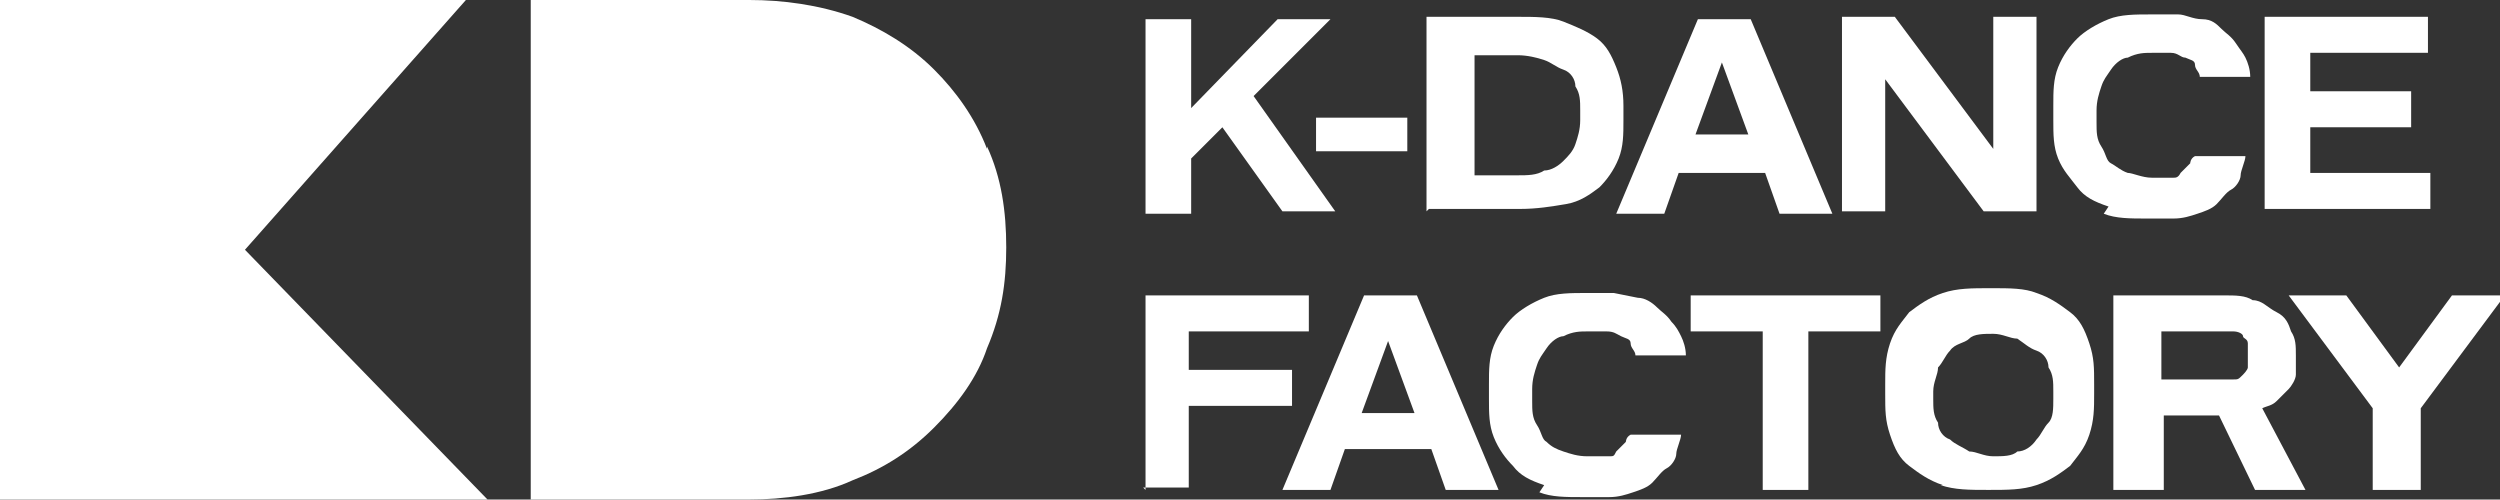 <?xml version="1.0" encoding="UTF-8"?> <svg xmlns="http://www.w3.org/2000/svg" viewBox="1947.95 2489.591 104.1 20.8" width="104.1" height="20.8" data-guides="{&quot;vertical&quot;:[],&quot;horizontal&quot;:[]}"><rect x="1947.95" y="2489.591" width="104.1" height="20.8" fill="#333333" stroke="none"/><path fill="rgb(255, 255, 255)" stroke="none" fill-opacity="1" stroke-width="1.176" stroke-opacity="1" alignment-baseline="baseline" baseline-shift="baseline" color="rgb(51, 51, 51)" font-size-adjust="none" class="st1" id="tSvg67f95183a0" title="Path 1" d="M 2000.15 2493.591 C 2001.283 2495.191 2002.417 2496.791 2003.55 2498.391C 2002.817 2498.391 2002.083 2498.391 2001.35 2498.391C 2000.517 2497.224 1999.683 2496.057 1998.85 2494.891C 1998.417 2495.324 1997.983 2495.757 1997.55 2496.191C 1997.55 2496.957 1997.55 2497.724 1997.55 2498.491C 1996.917 2498.491 1996.283 2498.491 1995.65 2498.491C 1995.65 2495.791 1995.65 2493.091 1995.65 2490.391C 1996.283 2490.391 1996.917 2490.391 1997.55 2490.391C 1997.55 2491.624 1997.55 2492.857 1997.55 2494.091C 1998.75 2492.857 1999.95 2491.624 2001.15 2490.391C 2001.883 2490.391 2002.617 2490.391 2003.35 2490.391C 2002.25 2491.491 2001.15 2492.591 2000.05 2493.691C 2000.05 2493.691 2000.05 2493.691 2000.05 2493.691C 2000.083 2493.657 2000.117 2493.624 2000.15 2493.591Z"></path><path fill="rgb(255, 255, 255)" stroke="none" fill-opacity="1" stroke-width="1.176" stroke-opacity="1" alignment-baseline="baseline" baseline-shift="baseline" color="rgb(51, 51, 51)" font-size-adjust="none" class="st1" id="tSvg6b3985a7af" title="Path 2" d="M 2002.75 2495.891 C 2002.75 2495.424 2002.75 2494.957 2002.75 2494.491C 2004.017 2494.491 2005.283 2494.491 2006.55 2494.491C 2006.55 2494.957 2006.55 2495.424 2006.55 2495.891C 2005.283 2495.891 2004.017 2495.891 2002.75 2495.891Z"></path><path fill="rgb(255, 255, 255)" stroke="none" fill-opacity="1" stroke-width="1.176" stroke-opacity="1" alignment-baseline="baseline" baseline-shift="baseline" color="rgb(51, 51, 51)" font-size-adjust="none" class="st1" id="tSvg3d7ffae641" title="Path 3" d="M 2007.35 2498.391 C 2007.35 2495.691 2007.35 2492.991 2007.35 2490.291C 2008.617 2490.291 2009.883 2490.291 2011.15 2490.291C 2011.85 2490.291 2012.55 2490.291 2013.05 2490.491C 2013.55 2490.691 2014.05 2490.891 2014.45 2491.191C 2014.85 2491.491 2015.05 2491.891 2015.25 2492.391C 2015.45 2492.891 2015.55 2493.391 2015.55 2493.991C 2015.55 2494.191 2015.55 2494.391 2015.55 2494.591C 2015.55 2495.191 2015.55 2495.691 2015.35 2496.191C 2015.15 2496.691 2014.85 2497.091 2014.55 2497.391C 2014.15 2497.691 2013.75 2497.991 2013.15 2498.091C 2012.55 2498.191 2011.95 2498.291 2011.25 2498.291C 2009.983 2498.291 2008.717 2498.291 2007.45 2498.291C 2007.417 2498.324 2007.383 2498.357 2007.35 2498.391ZM 2009.35 2496.891 C 2009.95 2496.891 2010.55 2496.891 2011.15 2496.891C 2011.55 2496.891 2011.95 2496.891 2012.25 2496.691C 2012.55 2496.691 2012.85 2496.491 2013.05 2496.291C 2013.25 2496.091 2013.45 2495.891 2013.55 2495.591C 2013.65 2495.291 2013.75 2494.991 2013.75 2494.591C 2013.75 2494.457 2013.75 2494.324 2013.75 2494.191C 2013.75 2493.791 2013.75 2493.491 2013.55 2493.191C 2013.55 2492.891 2013.35 2492.591 2013.05 2492.491C 2012.75 2492.391 2012.55 2492.191 2012.25 2492.091C 2011.95 2491.991 2011.55 2491.891 2011.15 2491.891C 2010.55 2491.891 2009.95 2491.891 2009.35 2491.891C 2009.35 2493.557 2009.35 2495.224 2009.35 2496.891C 2009.35 2496.891 2009.35 2496.891 2009.35 2496.891Z"></path><path fill="rgb(255, 255, 255)" stroke="none" fill-opacity="1" stroke-width="1.176" stroke-opacity="1" alignment-baseline="baseline" baseline-shift="baseline" color="rgb(51, 51, 51)" font-size-adjust="none" class="st1" id="tSvg19035eba5b7" title="Path 4" d="M 2021.25 2496.791 C 2020.117 2496.791 2018.983 2496.791 2017.85 2496.791C 2017.65 2497.357 2017.45 2497.924 2017.25 2498.491C 2016.583 2498.491 2015.917 2498.491 2015.25 2498.491C 2016.383 2495.791 2017.517 2493.091 2018.65 2490.391C 2019.383 2490.391 2020.117 2490.391 2020.85 2490.391C 2021.983 2493.091 2023.117 2495.791 2024.25 2498.491C 2023.517 2498.491 2022.783 2498.491 2022.05 2498.491C 2021.85 2497.924 2021.65 2497.357 2021.45 2496.791C 2021.383 2496.791 2021.317 2496.791 2021.25 2496.791ZM 2020.75 2495.191 C 2020.383 2494.191 2020.017 2493.191 2019.65 2492.191C 2019.283 2493.191 2018.917 2494.191 2018.55 2495.191C 2019.283 2495.191 2020.017 2495.191 2020.75 2495.191Z"></path><path fill="rgb(255, 255, 255)" stroke="none" fill-opacity="1" stroke-width="1.176" stroke-opacity="1" alignment-baseline="baseline" baseline-shift="baseline" color="rgb(51, 51, 51)" font-size-adjust="none" class="st1" id="tSvg243cfe7668" title="Path 5" d="M 2024.65 2498.391 C 2024.65 2495.691 2024.65 2492.991 2024.65 2490.291C 2025.383 2490.291 2026.117 2490.291 2026.85 2490.291C 2028.217 2492.124 2029.583 2493.957 2030.95 2495.791C 2030.95 2493.957 2030.95 2492.124 2030.95 2490.291C 2031.55 2490.291 2032.15 2490.291 2032.75 2490.291C 2032.75 2492.991 2032.75 2495.691 2032.75 2498.391C 2032.017 2498.391 2031.283 2498.391 2030.55 2498.391C 2029.183 2496.557 2027.817 2494.724 2026.45 2492.891C 2026.45 2494.724 2026.45 2496.557 2026.45 2498.391C 2025.85 2498.391 2025.25 2498.391 2024.65 2498.391Z"></path><path fill="rgb(255, 255, 255)" stroke="none" fill-opacity="1" stroke-width="1.176" stroke-opacity="1" alignment-baseline="baseline" baseline-shift="baseline" color="rgb(51, 51, 51)" font-size-adjust="none" class="st1" id="tSvg11025f17e82" title="Path 6" d="M 2035.75 2498.191 C 2035.15 2497.991 2034.75 2497.791 2034.45 2497.391C 2034.15 2496.991 2033.85 2496.691 2033.65 2496.191C 2033.45 2495.691 2033.45 2495.191 2033.45 2494.591C 2033.45 2494.391 2033.45 2494.191 2033.45 2493.991C 2033.45 2493.391 2033.45 2492.891 2033.65 2492.391C 2033.85 2491.891 2034.15 2491.491 2034.45 2491.191C 2034.75 2490.891 2035.25 2490.591 2035.75 2490.391C 2036.25 2490.191 2036.85 2490.191 2037.55 2490.191C 2038.25 2490.191 2038.35 2490.191 2038.65 2490.191C 2038.95 2490.191 2039.25 2490.391 2039.65 2490.391C 2040.05 2490.391 2040.25 2490.591 2040.45 2490.791C 2040.65 2490.991 2040.85 2491.091 2041.05 2491.391C 2041.25 2491.691 2041.35 2491.791 2041.45 2491.991C 2041.55 2492.191 2041.65 2492.491 2041.65 2492.791C 2040.95 2492.791 2040.25 2492.791 2039.55 2492.791C 2039.55 2492.591 2039.35 2492.491 2039.35 2492.291C 2039.35 2492.091 2039.15 2492.091 2038.95 2491.991C 2038.75 2491.991 2038.65 2491.791 2038.35 2491.791C 2038.083 2491.791 2037.817 2491.791 2037.55 2491.791C 2037.25 2491.791 2036.95 2491.791 2036.55 2491.991C 2036.35 2491.991 2036.05 2492.191 2035.85 2492.491C 2035.65 2492.791 2035.55 2492.891 2035.45 2493.191C 2035.35 2493.491 2035.25 2493.791 2035.25 2494.191C 2035.25 2494.357 2035.25 2494.524 2035.25 2494.691C 2035.25 2495.091 2035.25 2495.391 2035.45 2495.691C 2035.65 2495.991 2035.65 2496.291 2035.85 2496.391C 2036.05 2496.491 2036.25 2496.691 2036.55 2496.791C 2036.75 2496.791 2037.15 2496.991 2037.55 2496.991C 2037.717 2496.991 2037.883 2496.991 2038.05 2496.991C 2038.25 2496.991 2038.35 2496.991 2038.45 2496.991C 2038.55 2496.991 2038.65 2496.991 2038.75 2496.791C 2038.75 2496.791 2038.95 2496.591 2038.95 2496.591C 2038.95 2496.591 2039.15 2496.391 2039.15 2496.391C 2039.15 2496.391 2039.15 2496.191 2039.35 2496.091C 2040.05 2496.091 2040.75 2496.091 2041.45 2496.091C 2041.45 2496.291 2041.25 2496.691 2041.25 2496.891C 2041.25 2497.091 2041.05 2497.391 2040.85 2497.491C 2040.65 2497.591 2040.45 2497.891 2040.25 2498.091C 2040.05 2498.291 2039.75 2498.391 2039.45 2498.491C 2039.15 2498.591 2038.85 2498.691 2038.45 2498.691C 2038.15 2498.691 2037.75 2498.691 2037.35 2498.691C 2036.65 2498.691 2036.05 2498.691 2035.55 2498.491C 2035.55 2498.491 2035.55 2498.491 2035.55 2498.491C 2035.617 2498.391 2035.683 2498.291 2035.75 2498.191Z"></path><path fill="rgb(255, 255, 255)" stroke="none" fill-opacity="1" stroke-width="1.176" stroke-opacity="1" alignment-baseline="baseline" baseline-shift="baseline" color="rgb(51, 51, 51)" font-size-adjust="none" class="st1" id="tSvg98a097e401" title="Path 7" d="M 2042.25 2498.391 C 2042.25 2495.691 2042.25 2492.991 2042.25 2490.291C 2044.517 2490.291 2046.783 2490.291 2049.05 2490.291C 2049.05 2490.791 2049.05 2491.291 2049.05 2491.791C 2047.417 2491.791 2045.783 2491.791 2044.15 2491.791C 2044.15 2492.324 2044.15 2492.857 2044.15 2493.391C 2045.55 2493.391 2046.95 2493.391 2048.35 2493.391C 2048.35 2493.891 2048.35 2494.391 2048.35 2494.891C 2046.95 2494.891 2045.55 2494.891 2044.15 2494.891C 2044.15 2495.524 2044.15 2496.157 2044.15 2496.791C 2045.817 2496.791 2047.483 2496.791 2049.15 2496.791C 2049.15 2497.291 2049.15 2497.791 2049.15 2498.291C 2046.85 2498.291 2044.55 2498.291 2042.25 2498.291C 2042.25 2498.324 2042.25 2498.357 2042.25 2498.391Z"></path><path fill="rgb(255, 255, 255)" stroke="none" fill-opacity="1" stroke-width="1.176" stroke-opacity="1" alignment-baseline="baseline" baseline-shift="baseline" color="rgb(51, 51, 51)" font-size-adjust="none" class="st1" id="tSvgcbc038ad01" title="Path 8" d="M 1995.65 2509.991 C 1995.65 2507.291 1995.65 2504.591 1995.65 2501.891C 1997.917 2501.891 2000.183 2501.891 2002.45 2501.891C 2002.45 2502.391 2002.45 2502.891 2002.45 2503.391C 2000.783 2503.391 1999.117 2503.391 1997.45 2503.391C 1997.45 2503.924 1997.45 2504.457 1997.45 2504.991C 1998.883 2504.991 2000.317 2504.991 2001.75 2504.991C 2001.75 2505.491 2001.75 2505.991 2001.75 2506.491C 2000.317 2506.491 1998.883 2506.491 1997.45 2506.491C 1997.45 2507.624 1997.45 2508.757 1997.45 2509.891C 1996.817 2509.891 1996.183 2509.891 1995.55 2509.891C 1995.55 2509.891 1995.55 2509.891 1995.55 2509.891C 1995.583 2509.924 1995.617 2509.957 1995.65 2509.991Z"></path><path fill="rgb(255, 255, 255)" stroke="none" fill-opacity="1" stroke-width="1.176" stroke-opacity="1" alignment-baseline="baseline" baseline-shift="baseline" color="rgb(51, 51, 51)" font-size-adjust="none" class="st1" id="tSvg4fefa4c100" title="Path 9" d="M 2007.35 2508.291 C 2006.217 2508.291 2005.083 2508.291 2003.95 2508.291C 2003.75 2508.857 2003.55 2509.424 2003.35 2509.991C 2002.683 2509.991 2002.017 2509.991 2001.35 2509.991C 2002.483 2507.291 2003.617 2504.591 2004.75 2501.891C 2005.483 2501.891 2006.217 2501.891 2006.95 2501.891C 2008.083 2504.591 2009.217 2507.291 2010.35 2509.991C 2009.617 2509.991 2008.883 2509.991 2008.15 2509.991C 2007.95 2509.424 2007.75 2508.857 2007.55 2508.291C 2007.483 2508.291 2007.417 2508.291 2007.35 2508.291ZM 2006.85 2506.791 C 2006.483 2505.791 2006.117 2504.791 2005.75 2503.791C 2005.383 2504.791 2005.017 2505.791 2004.65 2506.791C 2005.383 2506.791 2006.117 2506.791 2006.85 2506.791Z"></path><path fill="rgb(255, 255, 255)" stroke="none" fill-opacity="1" stroke-width="1.176" stroke-opacity="1" alignment-baseline="baseline" baseline-shift="baseline" color="rgb(51, 51, 51)" font-size-adjust="none" class="st1" id="tSvg10b527fdc39" title="Path 10" d="M 2012.25 2509.791 C 2011.65 2509.591 2011.25 2509.391 2010.95 2508.991C 2010.65 2508.691 2010.35 2508.291 2010.15 2507.791C 2009.95 2507.291 2009.95 2506.791 2009.95 2506.191C 2009.95 2505.991 2009.95 2505.791 2009.95 2505.591C 2009.95 2504.991 2009.95 2504.491 2010.15 2503.991C 2010.35 2503.491 2010.65 2503.091 2010.95 2502.791C 2011.25 2502.491 2011.75 2502.191 2012.25 2501.991C 2012.75 2501.791 2013.35 2501.791 2014.05 2501.791C 2014.75 2501.791 2014.85 2501.791 2015.15 2501.791C 2015.483 2501.857 2015.817 2501.924 2016.15 2501.991C 2016.45 2501.991 2016.75 2502.191 2016.95 2502.391C 2017.15 2502.591 2017.35 2502.691 2017.55 2502.991C 2017.75 2503.191 2017.85 2503.391 2017.95 2503.591C 2018.05 2503.791 2018.15 2504.091 2018.15 2504.391C 2017.45 2504.391 2016.75 2504.391 2016.05 2504.391C 2016.05 2504.191 2015.85 2504.091 2015.85 2503.891C 2015.85 2503.691 2015.65 2503.691 2015.45 2503.591C 2015.25 2503.491 2015.15 2503.391 2014.85 2503.391C 2014.583 2503.391 2014.317 2503.391 2014.05 2503.391C 2013.75 2503.391 2013.45 2503.391 2013.05 2503.591C 2012.85 2503.591 2012.55 2503.791 2012.35 2504.091C 2012.15 2504.391 2012.05 2504.491 2011.95 2504.791C 2011.85 2505.091 2011.75 2505.391 2011.75 2505.791C 2011.75 2505.957 2011.75 2506.124 2011.75 2506.291C 2011.75 2506.691 2011.75 2506.991 2011.95 2507.291C 2012.15 2507.591 2012.15 2507.891 2012.35 2507.991C 2012.55 2508.191 2012.75 2508.291 2013.05 2508.391C 2013.35 2508.491 2013.65 2508.591 2014.05 2508.591C 2014.217 2508.591 2014.383 2508.591 2014.55 2508.591C 2014.75 2508.591 2014.85 2508.591 2014.95 2508.591C 2015.15 2508.591 2015.15 2508.591 2015.25 2508.391C 2015.25 2508.391 2015.45 2508.191 2015.45 2508.191C 2015.45 2508.191 2015.65 2507.991 2015.65 2507.991C 2015.65 2507.991 2015.65 2507.791 2015.85 2507.691C 2016.55 2507.691 2017.25 2507.691 2017.95 2507.691C 2017.95 2507.891 2017.75 2508.291 2017.75 2508.491C 2017.75 2508.691 2017.55 2508.991 2017.35 2509.091C 2017.15 2509.191 2016.95 2509.491 2016.75 2509.691C 2016.55 2509.891 2016.25 2509.991 2015.95 2510.091C 2015.65 2510.191 2015.35 2510.291 2014.95 2510.291C 2014.65 2510.291 2014.25 2510.291 2013.85 2510.291C 2013.15 2510.291 2012.55 2510.291 2012.05 2510.091C 2012.05 2510.091 2012.05 2510.091 2012.05 2510.091C 2012.117 2509.991 2012.183 2509.891 2012.25 2509.791Z"></path><path fill="rgb(255, 255, 255)" stroke="none" fill-opacity="1" stroke-width="1.176" stroke-opacity="1" alignment-baseline="baseline" baseline-shift="baseline" color="rgb(51, 51, 51)" font-size-adjust="none" class="st1" id="tSvg1c29ffe759" title="Path 11" d="M 2021.35 2509.991 C 2021.35 2507.791 2021.35 2505.591 2021.35 2503.391C 2020.35 2503.391 2019.35 2503.391 2018.35 2503.391C 2018.35 2502.891 2018.35 2502.391 2018.35 2501.891C 2020.983 2501.891 2023.617 2501.891 2026.25 2501.891C 2026.25 2502.391 2026.25 2502.891 2026.25 2503.391C 2025.25 2503.391 2024.25 2503.391 2023.25 2503.391C 2023.25 2505.591 2023.25 2507.791 2023.25 2509.991C 2022.617 2509.991 2021.983 2509.991 2021.35 2509.991C 2021.35 2509.991 2021.35 2509.991 2021.35 2509.991Z"></path><path fill="rgb(255, 255, 255)" stroke="none" fill-opacity="1" stroke-width="1.176" stroke-opacity="1" alignment-baseline="baseline" baseline-shift="baseline" color="rgb(51, 51, 51)" font-size-adjust="none" class="st1" id="tSvg6407de41e8" title="Path 12" d="M 2028.85 2509.791 C 2028.25 2509.591 2027.85 2509.291 2027.45 2508.991C 2027.05 2508.691 2026.85 2508.291 2026.65 2507.691C 2026.45 2507.091 2026.45 2506.691 2026.45 2505.991C 2026.45 2505.857 2026.45 2505.724 2026.45 2505.591C 2026.45 2504.991 2026.45 2504.491 2026.65 2503.891C 2026.85 2503.291 2027.15 2502.991 2027.45 2502.591C 2027.85 2502.291 2028.25 2501.991 2028.85 2501.791C 2029.45 2501.591 2030.05 2501.591 2030.85 2501.591C 2031.65 2501.591 2032.25 2501.591 2032.75 2501.791C 2033.35 2501.991 2033.75 2502.291 2034.15 2502.591C 2034.55 2502.891 2034.75 2503.291 2034.95 2503.891C 2035.15 2504.491 2035.15 2504.891 2035.15 2505.591C 2035.15 2505.724 2035.15 2505.857 2035.15 2505.991C 2035.15 2506.591 2035.15 2507.091 2034.95 2507.691C 2034.75 2508.291 2034.45 2508.591 2034.15 2508.991C 2033.75 2509.291 2033.35 2509.591 2032.75 2509.791C 2032.15 2509.991 2031.55 2509.991 2030.75 2509.991C 2029.95 2509.991 2029.35 2509.991 2028.75 2509.791C 2028.75 2509.791 2028.75 2509.791 2028.75 2509.791C 2028.783 2509.791 2028.817 2509.791 2028.85 2509.791ZM 2031.95 2508.391 C 2032.25 2508.391 2032.55 2508.191 2032.75 2507.891C 2032.95 2507.691 2033.05 2507.391 2033.25 2507.191C 2033.45 2506.991 2033.45 2506.591 2033.45 2506.191C 2033.45 2506.091 2033.45 2505.991 2033.45 2505.891C 2033.45 2505.491 2033.45 2505.191 2033.25 2504.891C 2033.25 2504.591 2033.05 2504.291 2032.75 2504.191C 2032.45 2504.091 2032.25 2503.891 2031.95 2503.691C 2031.65 2503.691 2031.35 2503.491 2030.95 2503.491C 2030.55 2503.491 2030.15 2503.491 2029.95 2503.691C 2029.75 2503.891 2029.35 2503.891 2029.15 2504.191C 2028.95 2504.391 2028.85 2504.691 2028.65 2504.891C 2028.65 2505.191 2028.45 2505.491 2028.45 2505.891C 2028.45 2505.991 2028.45 2506.091 2028.45 2506.191C 2028.45 2506.591 2028.45 2506.891 2028.65 2507.191C 2028.65 2507.491 2028.85 2507.791 2029.15 2507.891C 2029.35 2508.091 2029.65 2508.191 2029.95 2508.391C 2030.25 2508.391 2030.55 2508.591 2030.95 2508.591C 2031.35 2508.591 2031.75 2508.591 2031.95 2508.391C 2031.95 2508.391 2031.95 2508.391 2031.95 2508.391Z"></path><path fill="rgb(255, 255, 255)" stroke="none" fill-opacity="1" stroke-width="1.176" stroke-opacity="1" alignment-baseline="baseline" baseline-shift="baseline" color="rgb(51, 51, 51)" font-size-adjust="none" class="st1" id="tSvg2e0abd7da4" title="Path 13" d="M 2035.95 2509.991 C 2035.95 2507.291 2035.95 2504.591 2035.95 2501.891C 2037.483 2501.891 2039.017 2501.891 2040.55 2501.891C 2041.05 2501.891 2041.45 2501.891 2041.75 2502.091C 2042.15 2502.091 2042.35 2502.391 2042.75 2502.591C 2043.15 2502.791 2043.25 2503.091 2043.35 2503.391C 2043.55 2503.691 2043.55 2503.991 2043.55 2504.391C 2043.55 2504.791 2043.55 2504.991 2043.55 2505.191C 2043.55 2505.391 2043.35 2505.691 2043.25 2505.791C 2043.05 2505.991 2042.95 2506.091 2042.75 2506.291C 2042.55 2506.491 2042.35 2506.491 2042.15 2506.591C 2042.75 2507.724 2043.35 2508.857 2043.95 2509.991C 2043.25 2509.991 2042.55 2509.991 2041.85 2509.991C 2041.35 2508.957 2040.85 2507.924 2040.35 2506.891C 2039.583 2506.891 2038.817 2506.891 2038.05 2506.891C 2038.05 2507.924 2038.05 2508.957 2038.05 2509.991C 2037.417 2509.991 2036.783 2509.991 2036.15 2509.991C 2036.15 2509.991 2036.15 2509.991 2036.15 2509.991C 2036.083 2509.991 2036.017 2509.991 2035.95 2509.991ZM 2037.95 2505.391 C 2038.95 2505.391 2039.95 2505.391 2040.95 2505.391C 2041.15 2505.391 2041.15 2505.391 2041.35 2505.191C 2041.35 2505.191 2041.55 2504.991 2041.55 2504.891C 2041.55 2504.791 2041.55 2504.691 2041.55 2504.391C 2041.55 2504.091 2041.55 2504.091 2041.55 2503.891C 2041.55 2503.691 2041.35 2503.691 2041.35 2503.591C 2041.35 2503.491 2041.15 2503.391 2040.95 2503.391C 2039.95 2503.391 2038.95 2503.391 2037.95 2503.391C 2037.95 2504.057 2037.95 2504.724 2037.95 2505.391C 2037.95 2505.391 2037.95 2505.391 2037.95 2505.391Z"></path><path fill="rgb(255, 255, 255)" stroke="none" fill-opacity="1" stroke-width="1.176" stroke-opacity="1" alignment-baseline="baseline" baseline-shift="baseline" color="rgb(51, 51, 51)" font-size-adjust="none" class="st1" id="tSvg19048a46d43" title="Path 14" d="M 2046.75 2509.991 C 2046.75 2508.857 2046.75 2507.724 2046.75 2506.591C 2045.583 2505.024 2044.417 2503.457 2043.25 2501.891C 2044.05 2501.891 2044.85 2501.891 2045.65 2501.891C 2046.383 2502.891 2047.117 2503.891 2047.85 2504.891C 2048.583 2503.891 2049.317 2502.891 2050.05 2501.891C 2050.783 2501.891 2051.517 2501.891 2052.25 2501.891C 2051.083 2503.457 2049.917 2505.024 2048.75 2506.591C 2048.75 2507.724 2048.75 2508.857 2048.75 2509.991C 2048.117 2509.991 2047.483 2509.991 2046.85 2509.991C 2046.85 2509.991 2046.85 2509.991 2046.85 2509.991C 2046.817 2509.991 2046.783 2509.991 2046.75 2509.991Z"></path><path fill="rgb(255, 255, 255)" stroke="none" fill-opacity="1" stroke-width="1.176" stroke-opacity="1" alignment-baseline="baseline" baseline-shift="baseline" color="rgb(51, 51, 51)" font-size-adjust="none" id="tSvgd896a0e223" class="st1" title="Path 15" d="M 1967.35 2489.591 C 1960.883 2489.591 1954.417 2489.591 1947.95 2489.591C 1947.95 2496.524 1947.95 2503.457 1947.95 2510.391C 1954.717 2510.391 1961.483 2510.391 1968.25 2510.391C 1964.883 2506.924 1961.517 2503.457 1958.15 2499.991C 1961.217 2496.524 1964.283 2493.057 1967.35 2489.591Z"></path><path fill="rgb(255, 255, 255)" stroke="none" fill-opacity="1" stroke-width="1.176" stroke-opacity="1" alignment-baseline="baseline" baseline-shift="baseline" color="rgb(51, 51, 51)" font-size-adjust="none" id="tSvgb9e5742bc2" class="st1" title="Path 16" d="M 1989.05 2495.791 C 1988.55 2494.491 1987.75 2493.391 1986.85 2492.491C 1985.85 2491.491 1984.65 2490.791 1983.45 2490.291C 1982.05 2489.791 1980.55 2489.591 1979.15 2489.591C 1976.117 2489.591 1973.083 2489.591 1970.05 2489.591C 1970.05 2496.524 1970.05 2503.457 1970.05 2510.391C 1973.083 2510.391 1976.117 2510.391 1979.15 2510.391C 1980.55 2510.391 1982.15 2510.191 1983.45 2509.591C 1984.75 2509.091 1985.85 2508.391 1986.85 2507.391C 1987.85 2506.391 1988.65 2505.291 1989.05 2504.091C 1989.65 2502.691 1989.85 2501.391 1989.85 2499.891C 1989.85 2498.391 1989.65 2496.991 1989.05 2495.691"></path><defs></defs></svg> 